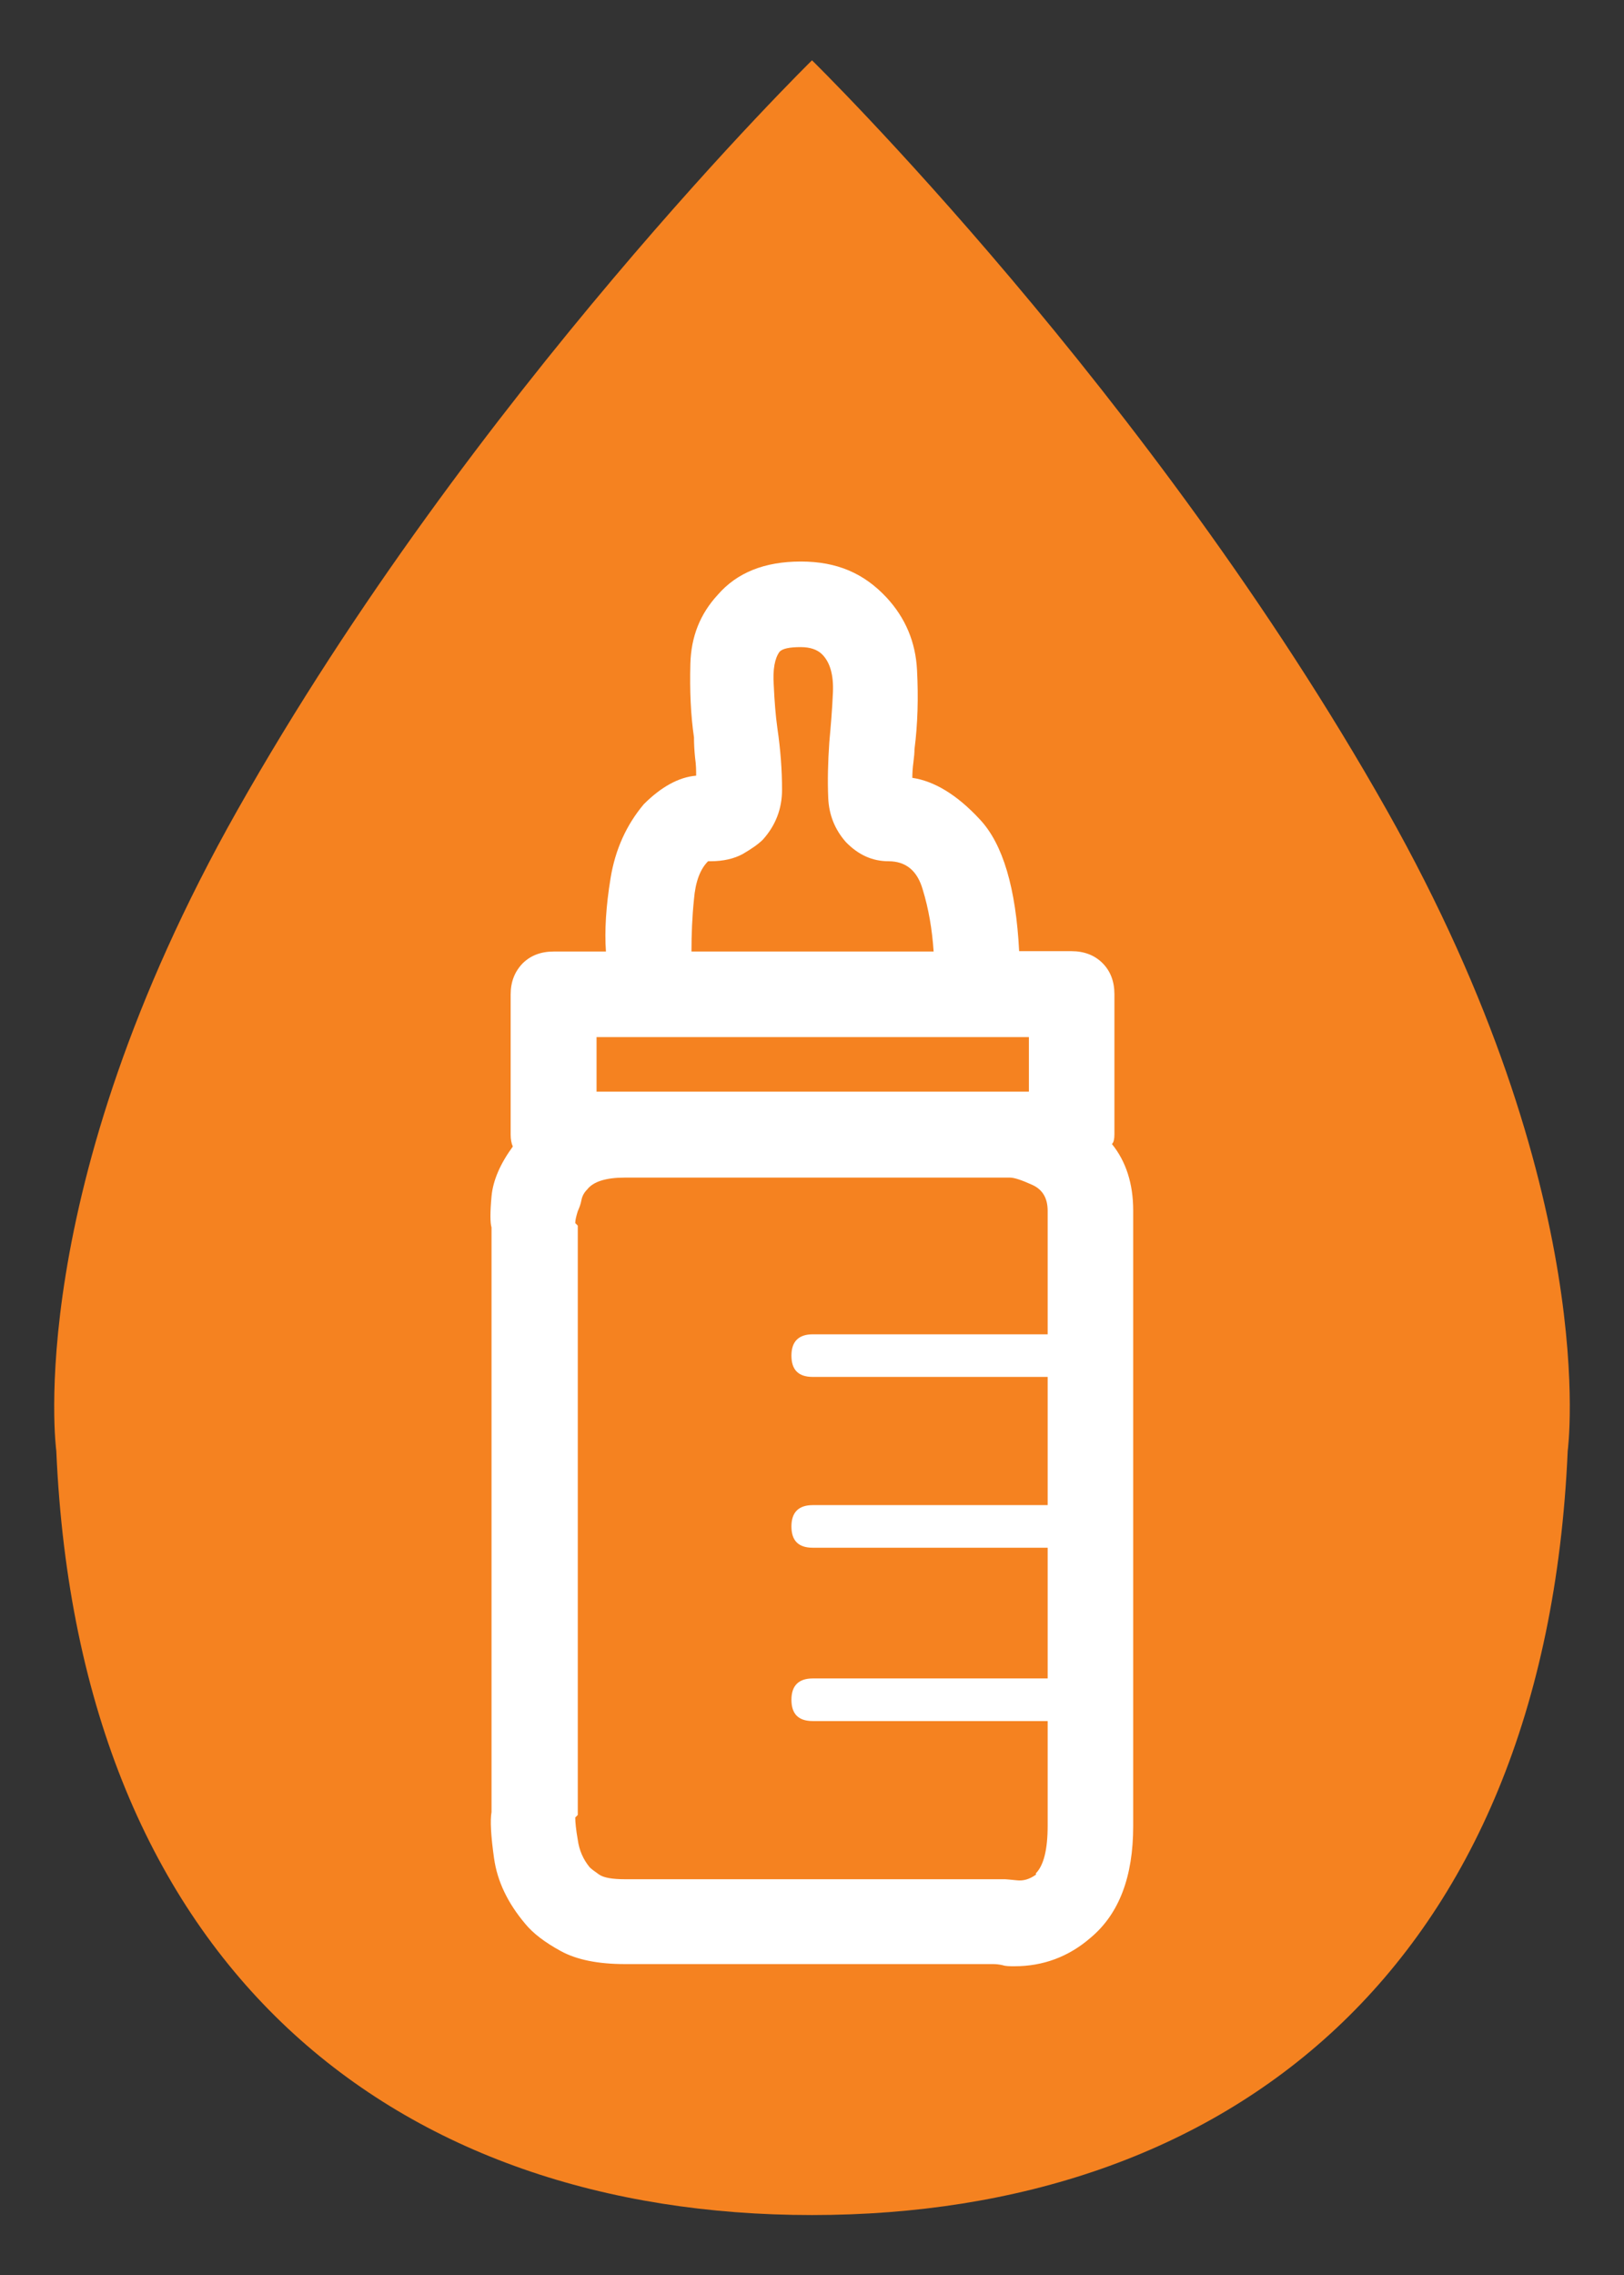 <?xml version="1.0" encoding="UTF-8"?><svg id="Layer_1" xmlns="http://www.w3.org/2000/svg" viewBox="0 0 45 63"><rect x="0" y="0" width="45" height="63" fill="#333333" stroke="none"/><defs><style>.cls-1{fill:#f58220;}.cls-2{fill:#fff;}</style></defs><path class="cls-1" d="M38.43,22.44C31.9,10.87,22.5,1.67,22.5,1.67c0,0-9.4,9.21-15.93,20.78C.59,33.04,1.56,40.18,1.56,40.18c.63,14.41,9.48,21.16,20.94,21.16s20.31-6.75,20.94-21.16c0,0,.97-7.14-5.01-17.74"/><path class="cls-2" d="M30.81,31.68c.39.48.59,1.1.59,1.84v17.05c0,1.4-.39,2.43-1.18,3.09-.61.53-1.32.79-2.11.79-.13,0-.24,0-.33-.03-.09-.02-.18-.03-.26-.03h-10.2c-.75,0-1.34-.12-1.78-.36-.44-.24-.77-.49-.99-.76-.48-.57-.77-1.17-.86-1.81-.09-.63-.11-1.06-.07-1.28v-16.19c-.04-.13-.04-.42,0-.86.04-.44.24-.9.59-1.38-.04-.09-.06-.2-.06-.33v-3.88c0-.35.11-.63.33-.86.22-.22.51-.33.86-.33h1.45c-.04-.57,0-1.25.13-2.04.13-.79.44-1.47.92-2.04.48-.48.97-.75,1.45-.79,0-.13,0-.3-.03-.5-.02-.2-.03-.38-.03-.56-.09-.61-.12-1.29-.1-2.04.02-.75.27-1.38.76-1.91.53-.61,1.29-.92,2.3-.92s1.75.33,2.37.99c.53.57.81,1.24.85,2.01.04.77.02,1.5-.07,2.2,0,.09-.01.21-.03.36-.02.15-.03.3-.03.43.61.09,1.24.47,1.87,1.15.64.68,1,1.9,1.09,3.65h1.45c.35,0,.64.11.86.33.22.22.33.51.33.86v3.88c0,.13-.02.22-.06.26M28.7,51.88c.22-.22.33-.66.33-1.32v-2.9h-6.51c-.4,0-.59-.2-.59-.59s.2-.59.59-.59h6.51v-3.62h-6.51c-.4,0-.59-.2-.59-.59s.2-.59.59-.59h6.51v-3.55h-6.51c-.4,0-.59-.2-.59-.59s.2-.59.59-.59h6.51v-3.42c0-.35-.14-.59-.43-.72-.29-.13-.49-.2-.62-.2h-10.66c-.53,0-.88.11-1.05.33-.09.09-.14.19-.16.3-.02.11-.06.21-.1.3-.04.13-.07.24-.07.33l.07.07v16.32l-.07.07c0,.13.02.34.07.62.04.29.15.54.33.76.04.04.13.11.26.2.13.09.37.13.72.13h10.53s.15.01.33.03c.18.02.35-.03.53-.16M16.53,30.23h11.98v-1.51h-11.98v1.51ZM19.62,23.85c-.22.22-.35.57-.39,1.05-.05.48-.07.97-.07,1.45h6.71c-.04-.61-.14-1.19-.3-1.71-.15-.53-.47-.79-.95-.79-.44,0-.83-.17-1.18-.53-.31-.35-.47-.76-.49-1.22-.02-.46-.01-.98.03-1.55.04-.44.08-.9.1-1.38.02-.48-.08-.83-.3-1.05-.13-.13-.33-.2-.59-.2-.31,0-.51.04-.59.13-.13.18-.19.48-.16.92.02.44.05.83.1,1.19.09.61.13,1.18.13,1.71s-.18.99-.53,1.38c-.13.13-.32.26-.56.4-.24.13-.54.2-.89.2h-.07Z"/></svg>